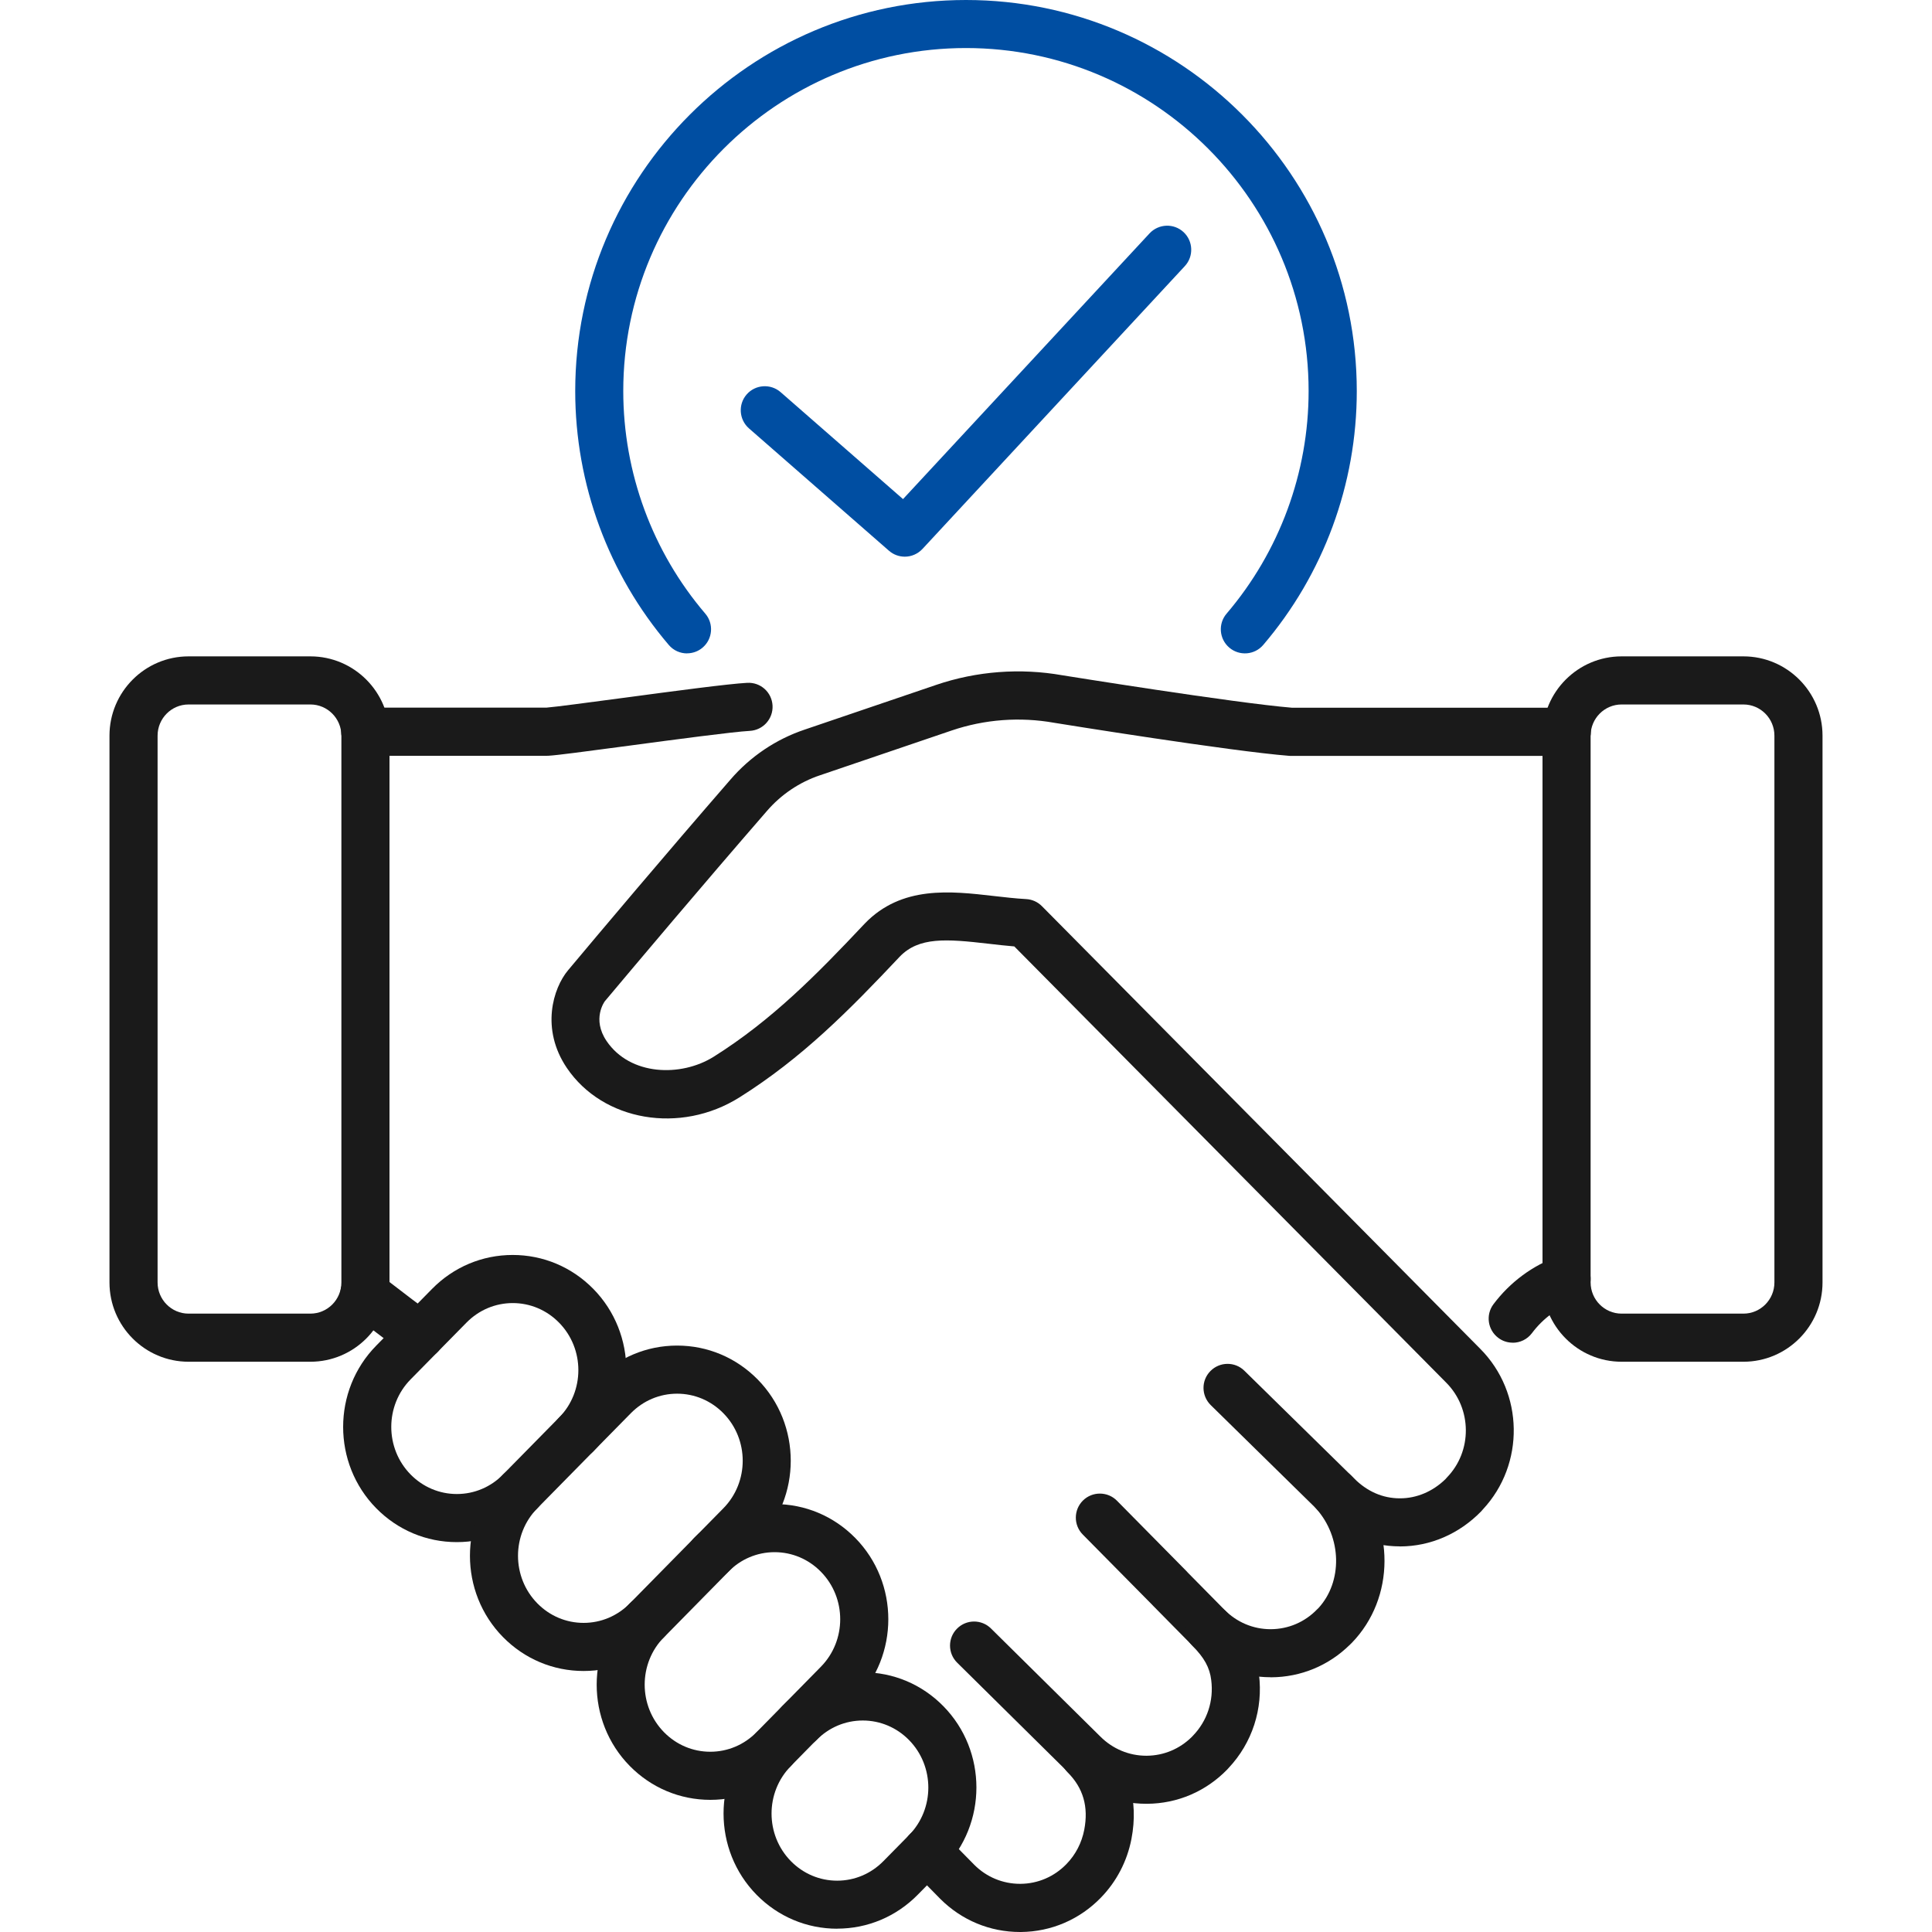 <?xml version="1.0" encoding="UTF-8"?>
<svg id="_圖層_2" data-name="圖層 2" xmlns="http://www.w3.org/2000/svg" viewBox="0 0 300 300">
  <defs>
    <style>
      .cls-1 {
        fill: none;
      }

      .cls-2 {
        fill: #004ea2;
      }

      .cls-3 {
        fill: #1a1a1a;
      }
    </style>
  </defs>
  <g id="Layer_1" data-name="Layer 1">
    <g>
      <g>
        <g>
          <path class="cls-3" d="M234.89,208.49c-.78,0-1.57-.24-2.24-.75-1.65-1.24-1.98-3.58-.74-5.23,2.58-3.43,6.07-6.01,10.08-7.45,1.94-.7,4.08.31,4.78,2.25.7,1.94-.31,4.08-2.25,4.78-2.64.95-4.94,2.65-6.64,4.92-.74.98-1.85,1.49-2.99,1.49Z"/>
          <path class="cls-3" d="M84.98,117.36h-28.26c-2.06,0-3.74-1.67-3.74-3.74s1.67-3.74,3.74-3.74h28.14c1.33-.1,6.62-.81,11.75-1.49,8.13-1.09,16.54-2.21,19.42-2.36,2.08-.11,3.82,1.47,3.93,3.53.11,2.06-1.47,3.82-3.53,3.93-2.58.14-11.59,1.34-18.83,2.31-6.81.91-11.05,1.47-12.39,1.55-.07,0-.15,0-.22,0Z"/>
          <path class="cls-3" d="M65.27,211.05c-.71,0-1.43-.2-2.06-.62-1.53-1.01-4.65-3.4-7.45-5.56-.68-.53-1.18-.91-1.34-1.03-1.66-1.21-2.05-3.53-.86-5.2,1.19-1.67,3.48-2.08,5.16-.91.14.09.74.56,1.6,1.22,1.95,1.5,5.59,4.31,7.03,5.26,1.72,1.14,2.19,3.46,1.05,5.18-.72,1.08-1.91,1.67-3.12,1.67Z"/>
          <g>
            <path class="cls-3" d="M217.36,240.12c-4.61,0-9-1.87-12.37-5.27l-16.99-16.67c-1.47-1.45-1.5-3.81-.05-5.28,1.44-1.47,3.81-1.5,5.28-.05l17.03,16.71c2.02,2.04,4.46,3.1,7.1,3.1h.04c2.59,0,5.08-1.06,7.05-2.98.07-.08.14-.16.21-.24,3.98-4.08,3.93-10.7-.09-14.74l-67.07-67.74c-1.36-.11-2.71-.27-4.02-.42-6.59-.76-10.79-1.07-13.77,2.01-7.83,8.31-15.13,15.72-24.9,21.86-9.16,5.75-21.18,3.7-26.79-4.58-4.1-6.07-2.14-12.39.19-15.17,4.99-5.96,14.9-17.73,25.21-29.6,3.09-3.59,7.09-6.28,11.54-7.77l20.41-6.94c6.29-2.14,13.07-2.65,19.61-1.49.21.03,26.69,4.3,35.68,5.04h42.62c2.06,0,3.74,1.67,3.74,3.74s-1.67,3.74-3.74,3.74h-42.77c-.1,0-.2,0-.29-.01-9.15-.72-35.38-4.95-36.49-5.13-5.36-.96-10.85-.54-15.95,1.19l-20.44,6.95c-3.2,1.07-6.05,2.99-8.28,5.58-10.28,11.84-20.16,23.58-25.14,29.51-.02.03-2.06,2.74.27,6.18,3.66,5.4,11.55,5.62,16.63,2.44,9.02-5.67,15.97-12.72,23.47-20.69,5.72-5.92,13.32-5.04,20.02-4.27,1.67.19,3.39.39,5.03.48.93.05,1.8.44,2.45,1.1l68.06,68.73c6.79,6.82,6.95,17.93.41,24.94-.08.11-.17.21-.27.31-3.41,3.49-7.88,5.43-12.58,5.44h-.06Z"/>
            <path class="cls-3" d="M158.39,300c-4.67,0-9.06-1.82-12.39-5.15l-4.72-4.8c-1.45-1.47-1.43-3.84.04-5.28,1.47-1.45,3.84-1.43,5.28.04l4.7,4.77c1.89,1.89,4.42,2.94,7.09,2.94.03,0,.06,0,.08,0,2.7-.02,5.23-1.11,7.13-3.07,1.42-1.46,2.37-3.3,2.76-5.32.69-3.58-.16-6.5-2.58-8.92-1.46-1.46-1.46-3.82,0-5.28,1.46-1.46,3.82-1.46,5.28,0,4.19,4.19,5.79,9.6,4.63,15.62-.67,3.46-2.31,6.61-4.74,9.11-3.3,3.4-7.71,5.3-12.43,5.34-.05,0-.1,0-.15,0Z"/>
            <path class="cls-3" d="M197.3,260.44c-4.72,0-9.15-1.87-12.49-5.26l-5.72-5.8s-.13-.13-.19-.2l-10.77-10.9c-1.45-1.47-1.43-3.83.03-5.28,1.47-1.45,3.84-1.43,5.28.03l10.83,10.97s.13.13.19.21l5.66,5.74c1.92,1.95,4.47,3.03,7.17,3.03h.04c2.72-.01,5.28-1.1,7.19-3.08.07-.07.14-.14.21-.2,3.77-4.11,3.64-10.96-.33-15.41-1.37-1.54-1.24-3.9.3-5.28,1.54-1.37,3.9-1.24,5.28.3,6.7,7.51,6.67,18.83-.07,25.79-.09.09-.18.18-.27.26-3.3,3.27-7.64,5.07-12.27,5.09h-.07ZM178.95,249.24s.02.02.03.03l-.03-.03ZM184.39,244.13l.03.03s-.02-.02-.03-.03Z"/>
            <path class="cls-3" d="M177.99,280.09c-4.68,0-9.08-1.83-12.42-5.17l-16.94-16.74c-1.47-1.45-1.48-3.82-.03-5.28,1.45-1.47,3.82-1.48,5.28-.03l16.96,16.76c1.94,1.94,4.47,3,7.16,3,.02,0,.05,0,.07,0,2.63-.02,5.1-1.05,6.99-2.92.05-.06.1-.12.16-.17,2.23-2.29,3.27-5.44,2.86-8.65-.23-1.95-1.09-3.5-2.96-5.37-1.46-1.46-1.45-3.83,0-5.28,1.46-1.46,3.83-1.45,5.28,0,3.04,3.05,4.66,6.14,5.09,9.74.68,5.35-1.04,10.66-4.73,14.57-.06.07-.13.15-.19.21-3.31,3.41-7.73,5.3-12.45,5.33-.04,0-.09,0-.13,0Z"/>
          </g>
          <g>
            <path class="cls-3" d="M70.93,239.46c-4.73,0-9.17-1.87-12.51-5.26-6.85-6.96-6.85-18.29,0-25.25l8.68-8.82c3.34-3.39,7.78-5.26,12.51-5.26h0c4.73,0,9.17,1.87,12.51,5.26,6.85,6.96,6.85,18.29,0,25.25-1.45,1.47-3.81,1.49-5.28.04-1.47-1.45-1.49-3.81-.04-5.28,4.01-4.07,4.01-10.7,0-14.77-1.92-1.95-4.47-3.03-7.18-3.03-2.71,0-5.26,1.08-7.18,3.03l-8.68,8.82c-4.01,4.07-4,10.7,0,14.77,1.92,1.95,4.47,3.03,7.18,3.03,2.71,0,5.26-1.08,7.18-3.03,1.45-1.47,3.81-1.49,5.28-.04,1.47,1.45,1.49,3.81.04,5.28-3.34,3.39-7.78,5.26-12.51,5.26h0Z"/>
            <path class="cls-3" d="M90.62,259.47c-4.73,0-9.17-1.87-12.51-5.26-6.85-6.96-6.85-18.29,0-25.25l14.52-14.76c3.34-3.39,7.78-5.26,12.51-5.26h0c4.73,0,9.17,1.87,12.51,5.26,6.85,6.96,6.85,18.29,0,25.25l-14.52,14.76c-3.34,3.39-7.78,5.26-12.51,5.26ZM105.14,216.41h0c-2.71,0-5.26,1.08-7.18,3.03l-14.52,14.76c-4.01,4.07-4,10.7,0,14.77h0c1.92,1.95,4.47,3.03,7.18,3.03s5.26-1.08,7.18-3.03l14.52-14.76c4.01-4.07,4.01-10.7,0-14.77-1.92-1.95-4.47-3.03-7.18-3.03Z"/>
            <path class="cls-3" d="M110.3,279.48c-4.73,0-9.17-1.87-12.51-5.26-6.85-6.96-6.85-18.29,0-25.25,1.45-1.47,3.81-1.49,5.28-.04,1.47,1.45,1.49,3.81.04,5.28-4.01,4.07-4,10.7,0,14.77,1.92,1.95,4.47,3.03,7.18,3.03,2.71,0,5.26-1.08,7.18-3.03l9.99-10.16c4.01-4.07,4.01-10.7,0-14.77-1.92-1.95-4.47-3.03-7.18-3.03h0c-2.71,0-5.26,1.08-7.18,3.03-1.45,1.47-3.81,1.49-5.28.04-1.47-1.45-1.49-3.81-.04-5.28,3.34-3.39,7.78-5.26,12.51-5.26h0c4.73,0,9.17,1.87,12.51,5.26,6.85,6.96,6.85,18.29,0,25.25l-9.99,10.16c-3.34,3.39-7.78,5.26-12.51,5.26h0Z"/>
            <path class="cls-3" d="M130,299.49c-4.73,0-9.17-1.87-12.51-5.26-6.85-6.96-6.85-18.29,0-25.25.8-.81,1.89-1.18,2.92-1.11-.09-1.05.26-2.13,1.06-2.94,3.34-3.39,7.78-5.26,12.51-5.26h0c4.73,0,9.17,1.87,12.5,5.26,6.85,6.96,6.85,18.29,0,25.25l-3.98,4.04c-3.34,3.39-7.78,5.26-12.51,5.26ZM123.87,271.29c.09,1.05-.26,2.13-1.06,2.94-4.01,4.07-4,10.7,0,14.77,1.92,1.95,4.47,3.03,7.18,3.03s5.26-1.08,7.18-3.03l3.98-4.04c4-4.07,4-10.7,0-14.77-1.92-1.95-4.47-3.03-7.18-3.03h0c-2.71,0-5.26,1.08-7.18,3.03-.8.81-1.89,1.18-2.92,1.11Z"/>
          </g>
        </g>
        <path class="cls-3" d="M48.2,211.45h-18.92c-6.77,0-12.28-5.52-12.28-12.31v-84.91c0-6.79,5.51-12.31,12.28-12.31h18.92c6.77,0,12.28,5.52,12.28,12.31v84.91c0,6.79-5.51,12.31-12.28,12.31ZM29.28,109.39c-2.65,0-4.81,2.17-4.81,4.84v84.91c0,2.67,2.16,4.84,4.81,4.84h18.92c2.65,0,4.81-2.17,4.81-4.84v-84.91c0-2.67-2.16-4.84-4.81-4.84h-18.92Z"/>
        <path class="cls-3" d="M270.72,211.45h-18.92c-6.77,0-12.28-5.52-12.28-12.31v-84.91c0-6.79,5.51-12.31,12.28-12.31h18.92c6.77,0,12.28,5.52,12.28,12.31v84.91c0,6.79-5.51,12.31-12.28,12.31ZM251.8,109.39c-2.65,0-4.81,2.17-4.81,4.84v84.91c0,2.67,2.16,4.84,4.81,4.84h18.92c2.65,0,4.81-2.17,4.81-4.84v-84.91c0-2.67-2.16-4.84-4.81-4.84h-18.92Z"/>
      </g>
      <g>
        <path class="cls-2" d="M140.5,86.44c-.87,0-1.75-.3-2.46-.92l-21.74-19c-1.55-1.36-1.71-3.72-.36-5.27s3.72-1.71,5.27-.36l19.01,16.61,38.28-41.26c1.41-1.51,3.77-1.6,5.28-.2,1.51,1.4,1.6,3.77.2,5.28l-40.74,43.92c-.74.79-1.74,1.2-2.74,1.2Z"/>
        <path class="cls-2" d="M106.69,101.46c-1.06,0-2.1-.44-2.84-1.31-9.37-10.97-14.53-24.97-14.53-39.42C89.32,27.25,116.54,0,150,0s60.68,27.25,60.68,60.73c0,14.45-5.16,28.45-14.53,39.42-1.34,1.57-3.7,1.75-5.27.41-1.57-1.34-1.76-3.7-.42-5.27,8.21-9.62,12.74-21.89,12.74-34.57,0-29.37-23.87-53.26-53.21-53.26s-53.21,23.89-53.21,53.26c0,12.67,4.52,24.95,12.74,34.57,1.34,1.57,1.15,3.93-.42,5.27-.7.6-1.57.89-2.42.89Z"/>
      </g>
    </g>
    <rect class="cls-1" width="300" height="300"/>
  </g>
</svg>